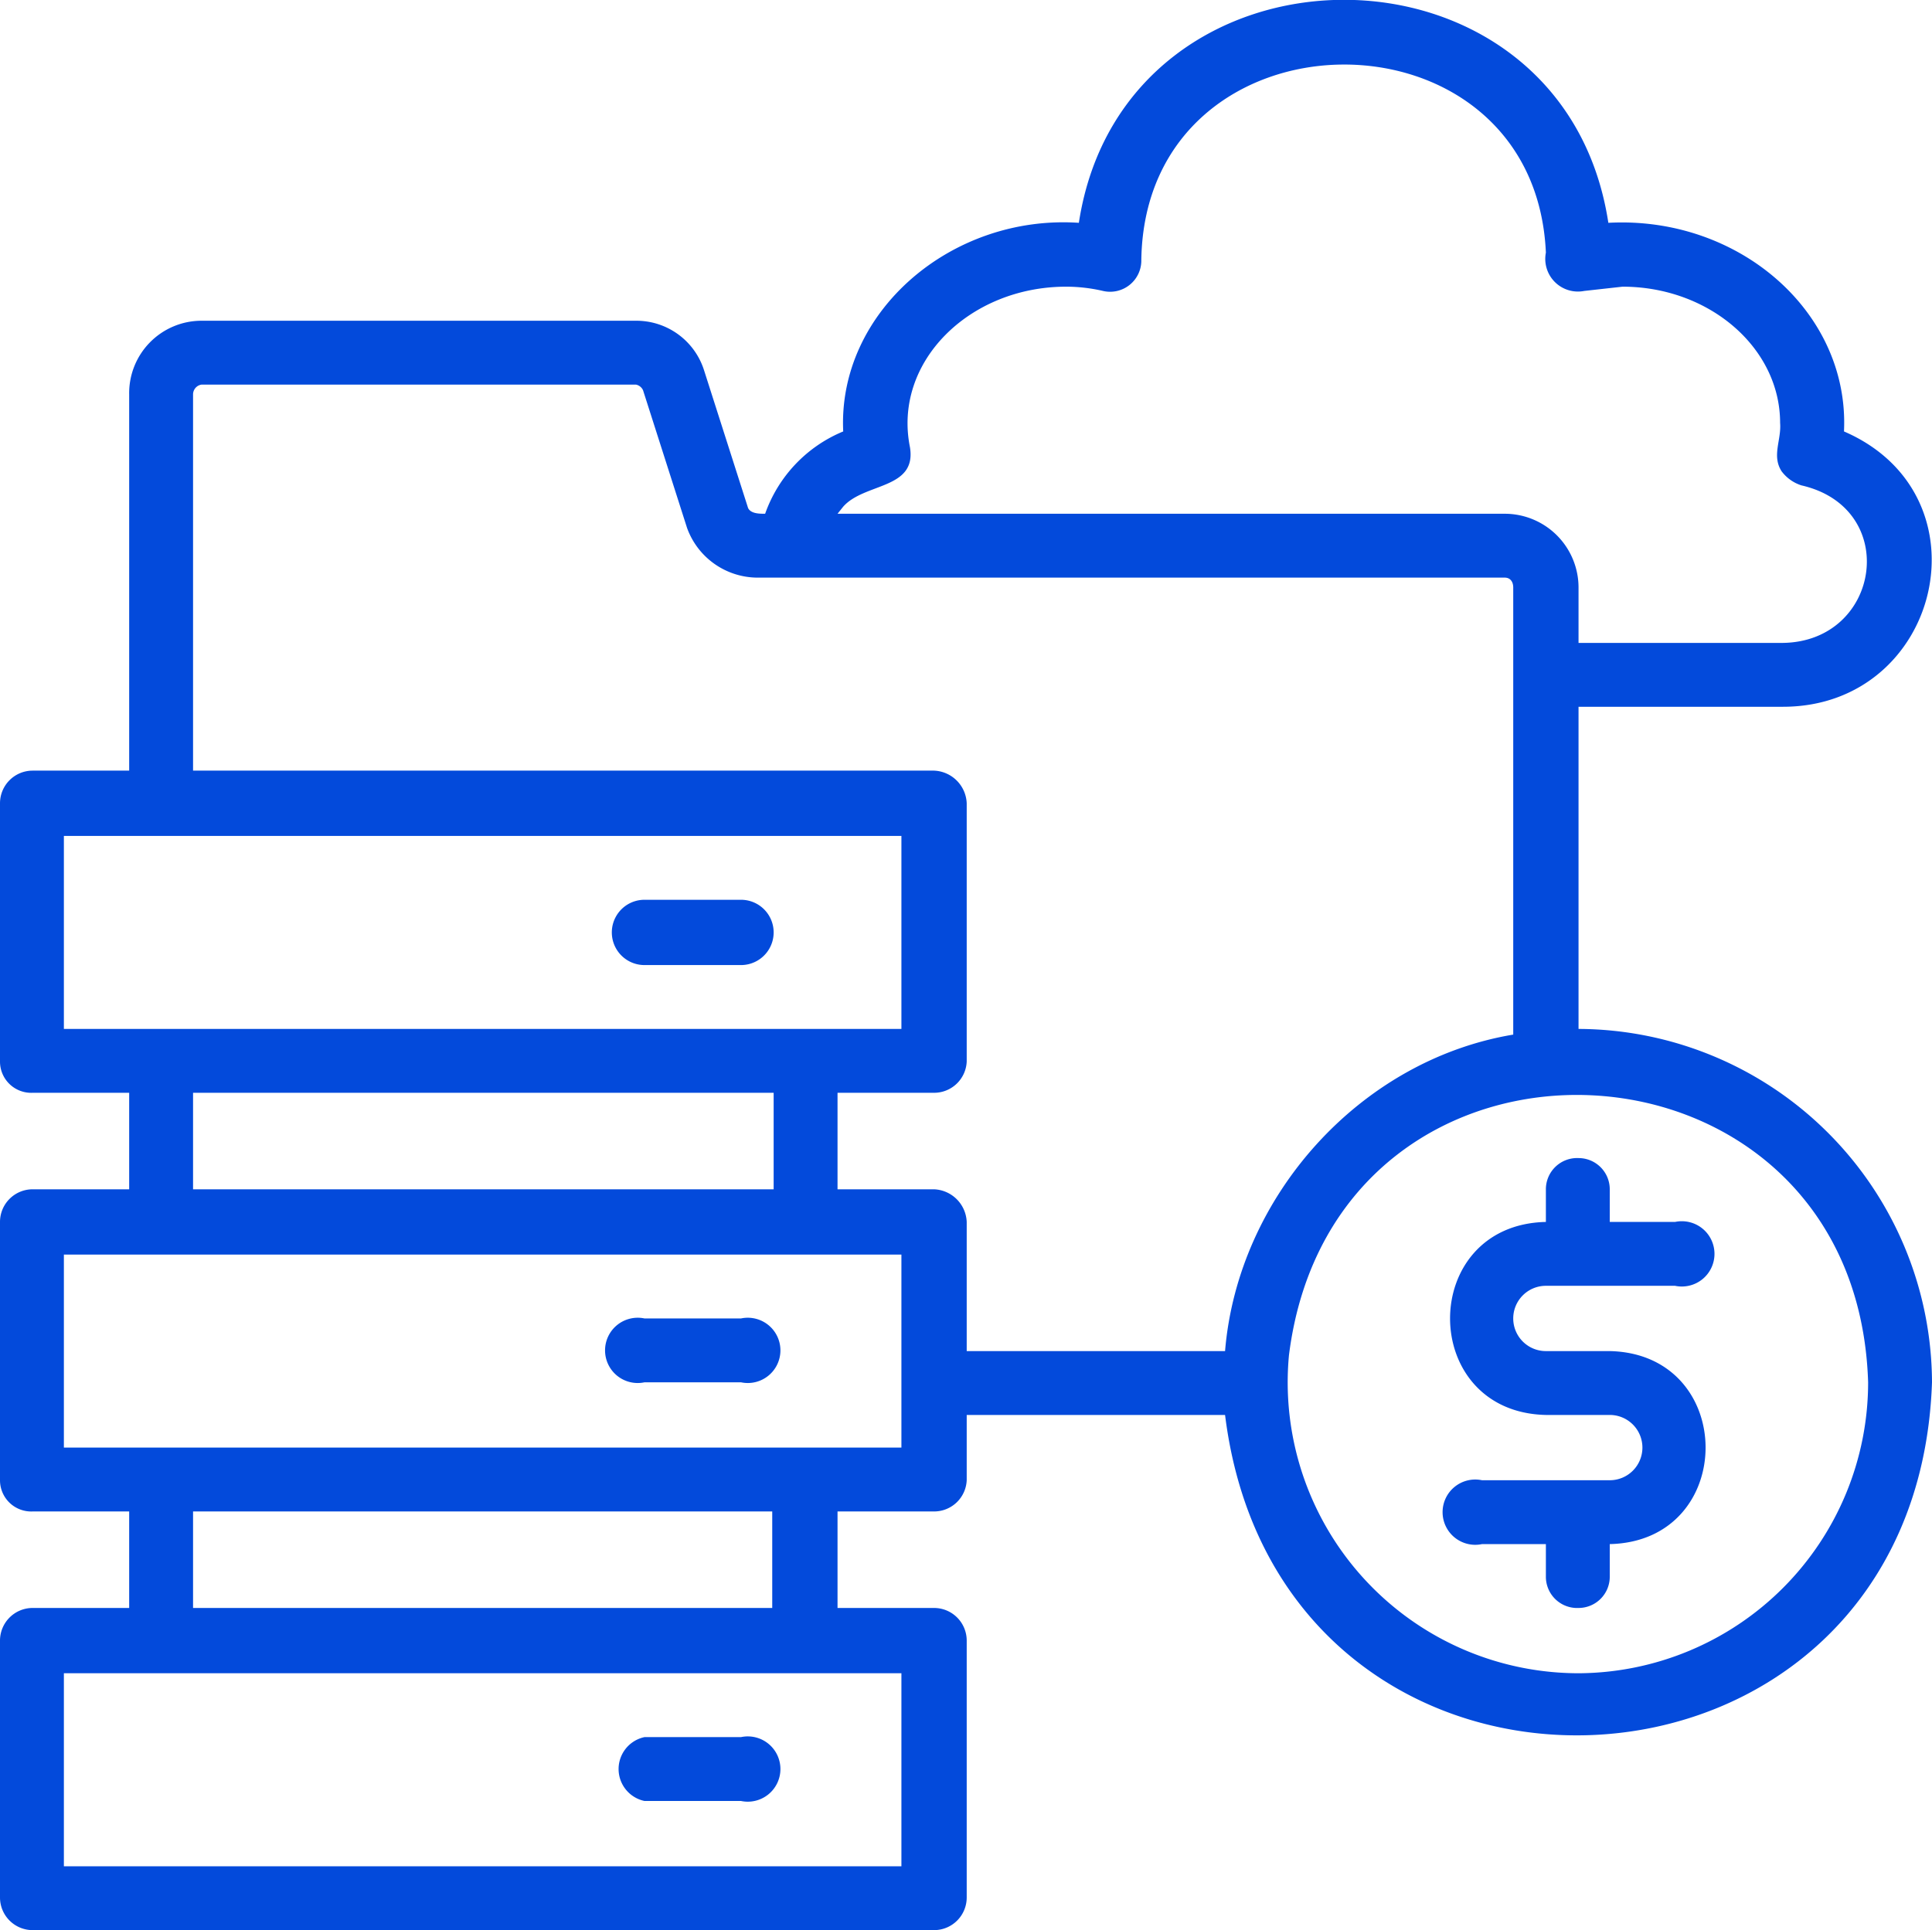 <svg xmlns="http://www.w3.org/2000/svg" width="136.1" height="136" viewBox="0 0 136.1 136"><defs><style>.cls-1{fill:#034adb;}</style></defs><title>icon</title><g id="Layer_4" data-name="Layer 4"><path class="cls-1" d="M45.4,68h6.8a2.3,2.3,0,0,0,0-4.6H45.4a2.3,2.3,0,0,0,0,4.6Z"/><path class="cls-1" d="M52.2,92.9H45.4a2.3,2.3,0,1,0,0,4.5h6.8A2.3,2.3,0,1,0,52.2,92.9Z"/><path class="cls-1" d="M52.2,122.4H45.4a2.3,2.3,0,0,0,0,4.5h6.8A2.3,2.3,0,1,0,52.2,122.4Z"/><path class="cls-1" d="M108.9,90.6H118a2.3,2.3,0,1,0,0-4.5h-4.6V83.8a2.2,2.2,0,0,0-2.2-2.2,2.2,2.2,0,0,0-2.3,2.2v2.3c-9,.2-9,13.4,0,13.6h4.5a2.3,2.3,0,0,1,2.3,2.3,2.3,2.3,0,0,1-2.3,2.3h-9a2.3,2.3,0,1,0,0,4.5h4.5v2.3a2.2,2.2,0,0,0,2.3,2.2,2.2,2.2,0,0,0,2.2-2.2v-2.3c9-.2,9-13.4,0-13.6h-4.5a2.3,2.3,0,0,1,0-4.6Z"/><path class="cls-1" d="M111.2,72.5V49.8h14.4c11.1,0,14.7-14.9,4.3-19.4.4-8.4-7.4-15.2-16.6-14.7-3.2-21-34.1-20.9-37.3,0-9-.6-17,6.3-16.6,14.7a9.8,9.8,0,0,0-5.5,5.8c-.4,0-1,0-1.2-.4l-3.1-9.7a5,5,0,0,0-4.8-3.5H14.2a5.1,5.1,0,0,0-5.1,5.2V54.3H2.3A2.3,2.3,0,0,0,0,56.6V74.8A2.2,2.2,0,0,0,2.3,77H9.1v6.8H2.3A2.3,2.3,0,0,0,0,86.1v18.2a2.2,2.2,0,0,0,2.3,2.2H9.1v6.8H2.3A2.3,2.3,0,0,0,0,115.6v18.1A2.3,2.3,0,0,0,2.3,136H65.8a2.3,2.3,0,0,0,2.3-2.3V115.6a2.3,2.3,0,0,0-2.3-2.3H59v-6.8h6.8a2.3,2.3,0,0,0,2.3-2.2V99.7H86.3c3.9,31.4,48.7,29.5,49.8-2.3a25,25,0,0,0-24.9-24.9ZM59.4,35.7c1.5-1.7,5.2-1.2,4.7-4.2-1.2-6,4.2-11.3,11-11.3a11.5,11.5,0,0,1,2.6.3,2.2,2.2,0,0,0,2.7-2.2c.3-18.1,27.7-18.4,28.5-.5a2.3,2.3,0,0,0,2.7,2.7l2.7-.3c6.1,0,11.1,4.3,11.1,9.6.1,1.2-.6,2.3.1,3.4a2.8,2.8,0,0,0,1.4,1c7,1.6,5.6,11-1.3,11.1H111.2V41.4a5.2,5.2,0,0,0-5.2-5.2H59l.4-.5ZM4.5,58.9h59V72.5H4.5ZM13.6,77H54.5v6.8H13.6Zm49.9,54.5H4.5V117.9h59Zm-9.1-18.2H13.6v-6.8H54.4ZM63.5,102H4.5V88.4h59Zm2.3-18.2H59V77h6.8a2.3,2.3,0,0,0,2.3-2.2V56.6a2.4,2.4,0,0,0-2.3-2.3H13.6V27.8a.7.7,0,0,1,.6-.7H44.8a.7.7,0,0,1,.5.4l3.1,9.7a5.3,5.3,0,0,0,4.9,3.5H106c.4,0,.6.3.6.7V72.9C95.8,74.7,87.2,84.3,86.3,95.2H68.1V86.1a2.4,2.4,0,0,0-2.3-2.3Zm45.4,34.1A20.5,20.5,0,0,1,90.8,95.5c3.2-25.6,40-23.9,40.8,1.9a20.5,20.5,0,0,1-20.4,20.5Z"/></g></svg>